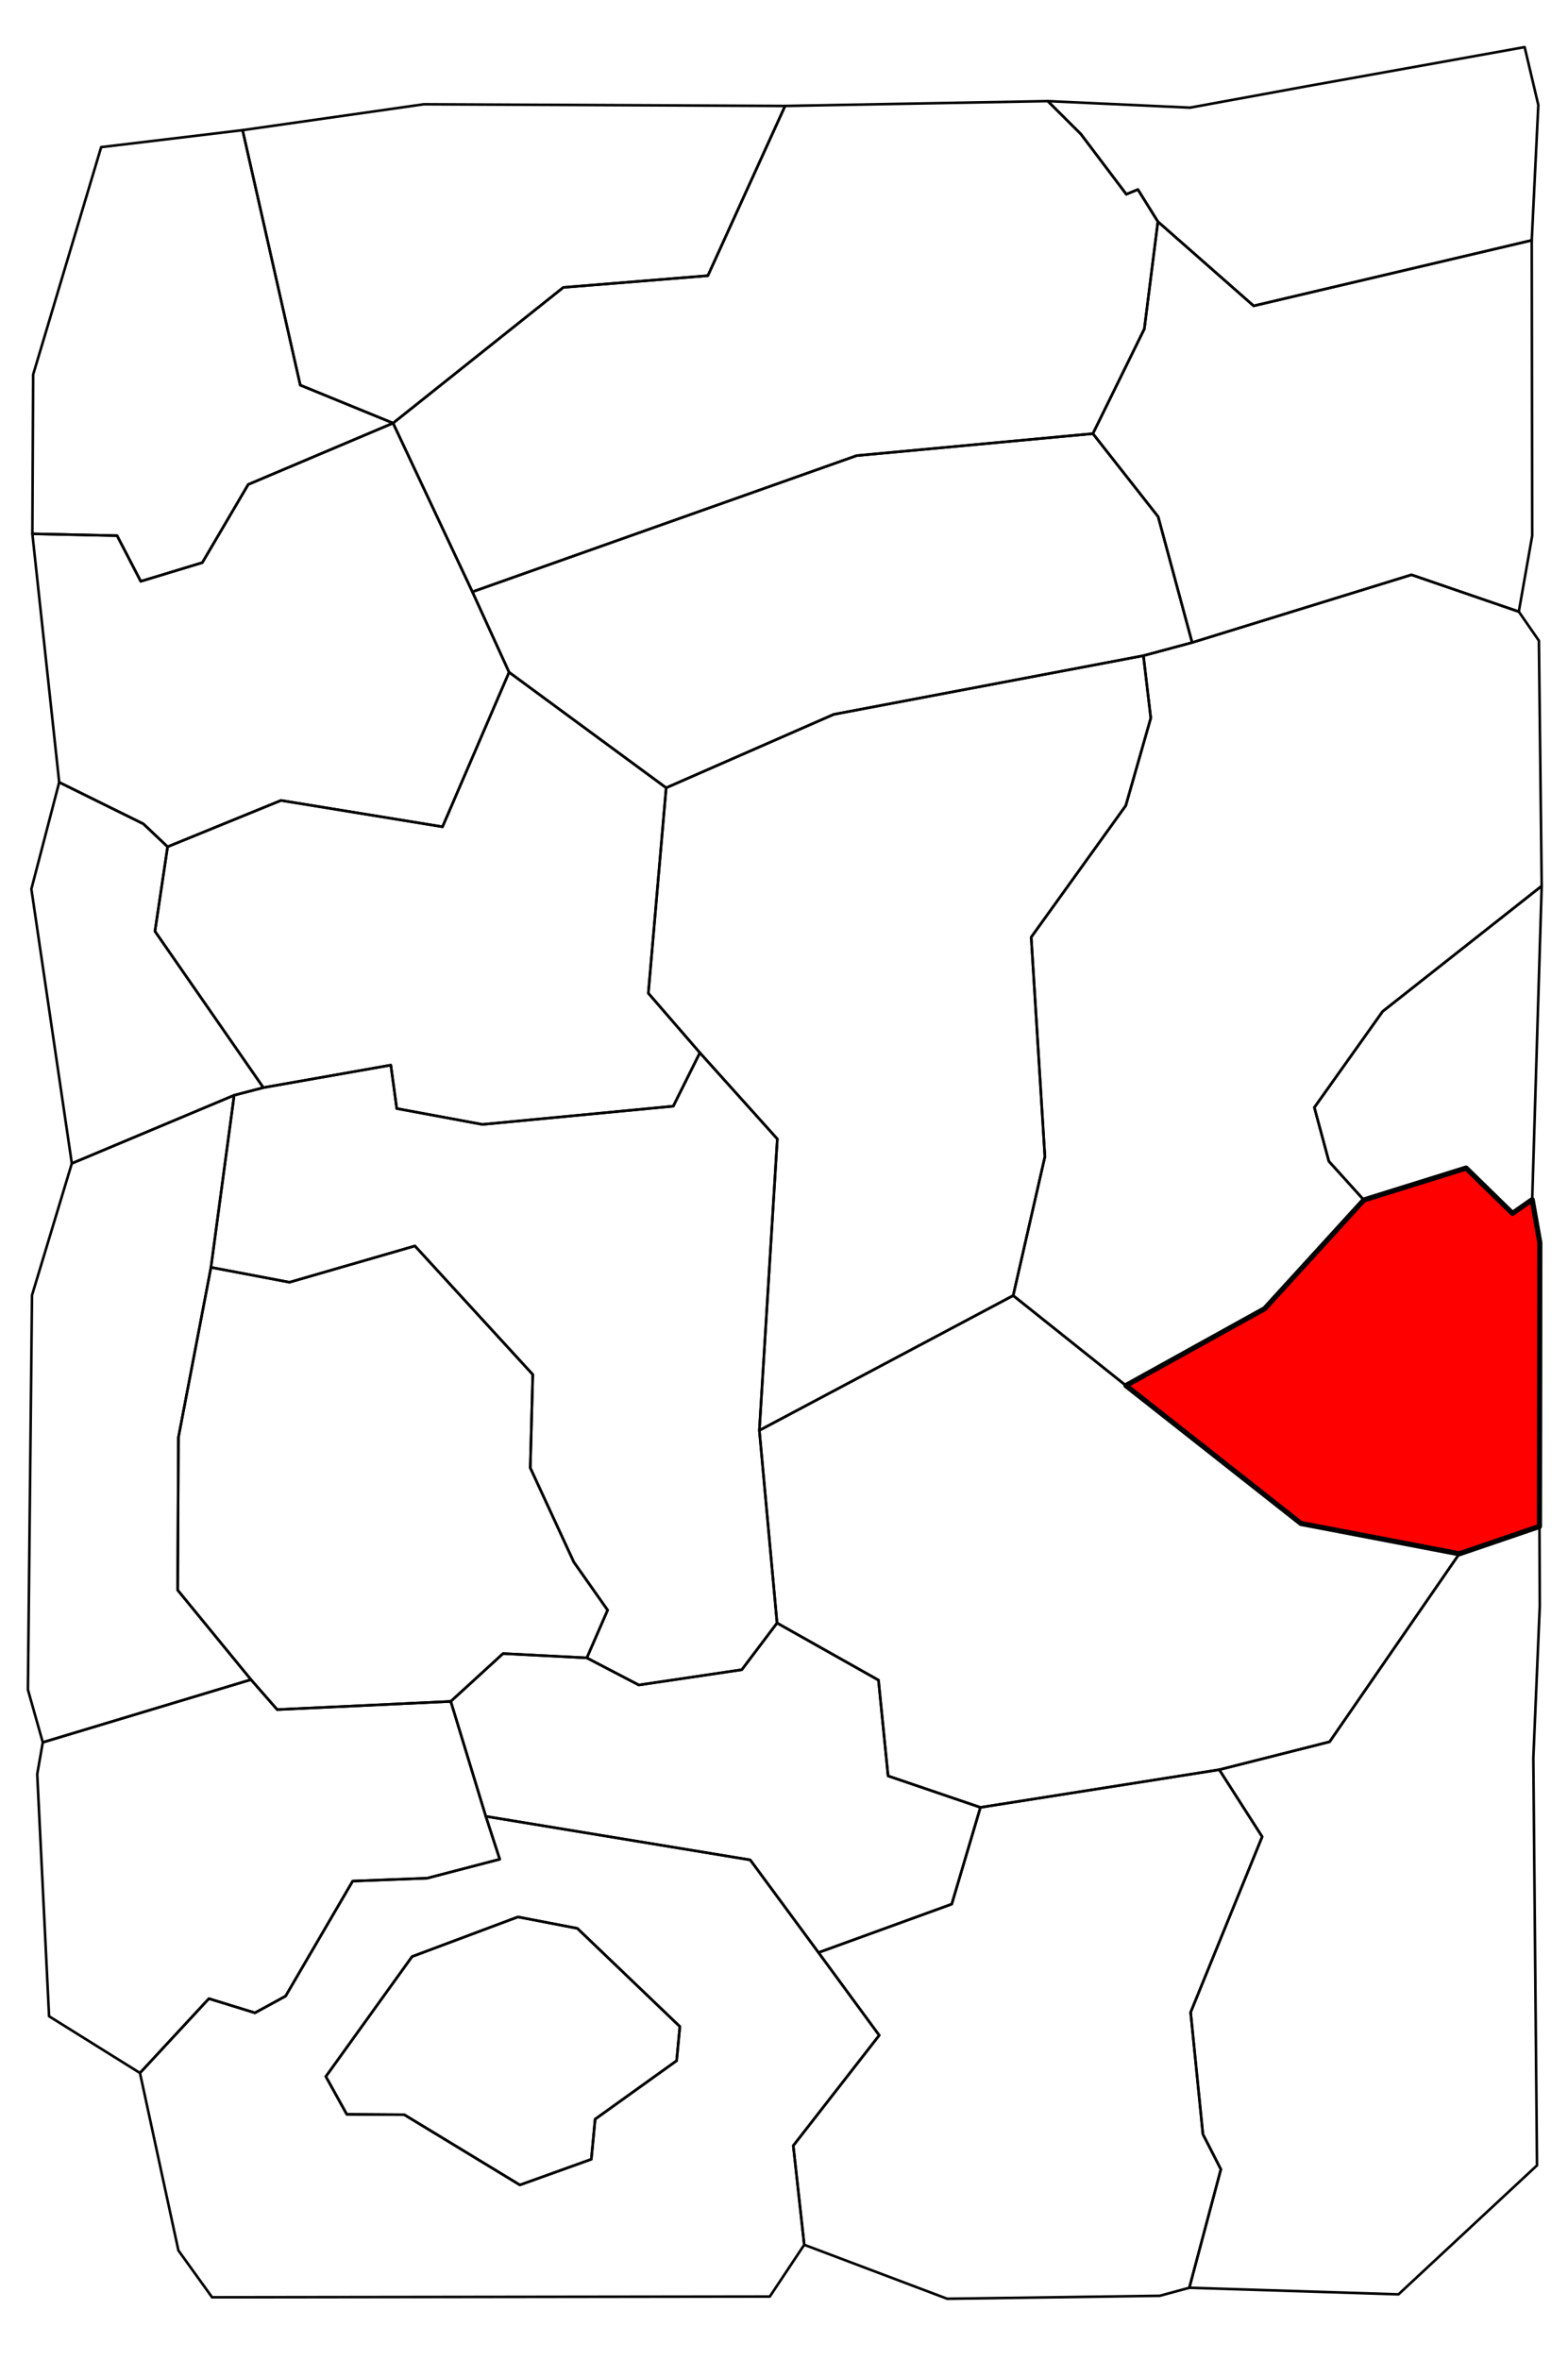 <?xml version="1.0" encoding="UTF-8" standalone="no"?>
<!-- Created with Inkscape (http://www.inkscape.org/) -->

<svg
   xmlns:dc="http://purl.org/dc/elements/1.1/"
   xmlns:cc="http://creativecommons.org/ns#"
   xmlns:rdf="http://www.w3.org/1999/02/22-rdf-syntax-ns#"
   xmlns:svg="http://www.w3.org/2000/svg"
   xmlns="http://www.w3.org/2000/svg"
   xmlns:sodipodi="http://sodipodi.sourceforge.net/DTD/sodipodi-0.dtd"
   xmlns:inkscape="http://www.inkscape.org/namespaces/inkscape"
   width="4257"
   height="6405"
   id="svg2"
   version="1.1"
   inkscape:version="0.48.5 r10040"
   sodipodi:docname="Helcoid Seeps locator.svg"
   inkscape:export-filename="G:\My Documents\Guild Wars\Boundary maps core\The Desolation\The Desolation with sectors.png"
   inkscape:export-xdpi="90.006195"
   inkscape:export-ydpi="90.006195">
  <defs
     id="defs4" />
  <sodipodi:namedview
     id="base"
     pagecolor="#ffffff"
     bordercolor="#666666"
     borderopacity="1.0"
     inkscape:pageopacity="0.0"
     inkscape:pageshadow="2"
     inkscape:zoom="0.12374369"
     inkscape:cx="1414.0841"
     inkscape:cy="3098.3423"
     inkscape:document-units="px"
     inkscape:current-layer="layer2"
     showgrid="false"
     fit-margin-top="0"
     fit-margin-left="0"
     fit-margin-right="0"
     fit-margin-bottom="0"
     inkscape:window-width="1920"
     inkscape:window-height="1057"
     inkscape:window-x="-8"
     inkscape:window-y="-8"
     inkscape:window-maximized="1"
     inkscape:object-nodes="true"
     inkscape:snap-smooth-nodes="true"
     inkscape:object-paths="true" />
  <g
     inkscape:label="Tiles"
     inkscape:groupmode="layer"
     id="layer1"
     transform="translate(1753.5,2670.138)" />
  <g
     inkscape:groupmode="layer"
     id="layer2"
     inkscape:label="Sectors">
    <path
       style="color:#000000;fill:none;fill-opacity:1;fill-rule:nonzero;stroke:#000000;stroke-width:7;stroke-linecap:butt;stroke-linejoin:round;stroke-miterlimit:4;stroke-opacity:1;stroke-dasharray:none;stroke-dashoffset:0;marker:none;visibility:visible;display:inline;overflow:visible;enable-background:accumulate"
       d="M 1318.938 4928.938 L 1356.781 5045.344 L 1159.656 5096.781 L 957.5 5104.656 L 775.344 5416.781 L 692.156 5462.156 L 567.156 5423.562 L 380 5625.344 L 484.375 6107 L 575.781 6234.031 L 2090 6232 L 2183.438 6091.594 L 2153.656 5822.656 L 2387 5523.125 L 2222.156 5298.562 L 2036.781 5047.156 L 1318.938 4928.938 z M 1406.125 5201.906 L 1567.5 5232.969 L 1845.812 5499.406 L 1836.969 5592.094 L 1615.75 5750.688 L 1605.375 5859.531 L 1411.438 5929.219 L 1097.531 5738.562 L 941.469 5737.531 L 884.656 5635 L 1118.75 5309.5 L 1406.125 5201.906 z "
       id="path3028" />
    <path
       style="color:#000000;fill:none;fill-opacity:1;fill-rule:nonzero;stroke:#000000;stroke-width:7;stroke-linecap:butt;stroke-linejoin:round;stroke-miterlimit:4;stroke-opacity:1;stroke-dasharray:none;stroke-dashoffset:0;marker:none;visibility:visible;display:inline;overflow:visible;enable-background:accumulate"
       d="m 658.619,353.176 156.574,691.955 251.95,103.084 -393.214,166.429 -124.643,212.143 -167.143,50.714 -64.286,-123.929 -230,-5 L 90,1016.429 274.643,399.286 z"
       id="path3765"
       inkscape:connector-curvature="0" />
    <path
       style="color:#000000;fill:none;fill-opacity:1;fill-rule:nonzero;stroke:#000000;stroke-width:7;stroke-linecap:butt;stroke-linejoin:round;stroke-miterlimit:4;stroke-opacity:1;stroke-dasharray:none;stroke-dashoffset:0;marker:none;visibility:visible;display:inline;overflow:visible;enable-background:accumulate"
       d="m 658.619,353.176 491.944,-70.206 980.858,4.546 -209.607,460.63 -392.444,31.82 -462.228,368.249 -251.95,-103.084 z"
       id="path3767"
       inkscape:connector-curvature="0" />
    <path
       style="color:#000000;fill:none;fill-opacity:1;fill-rule:nonzero;stroke:#000000;stroke-width:7;stroke-linecap:butt;stroke-linejoin:round;stroke-miterlimit:4;stroke-opacity:1;stroke-dasharray:none;stroke-dashoffset:0;marker:none;visibility:visible;display:inline;overflow:visible;enable-background:accumulate"
       d="m 2131.422,287.516 713.168,-13.132 89.696,89.187 123.571,163.571 31.429,-12.857 54.286,87.143 -36.786,291.071 -139.643,284.286 -641.429,59.643 L 1282.5,1606.071 1067.143,1148.214 1529.371,779.966 1921.815,748.146 z"
       id="path3769"
       inkscape:connector-curvature="0" />
    <path
       style="color:#000000;fill:none;fill-opacity:1;fill-rule:nonzero;stroke:#000000;stroke-width:7;stroke-linecap:butt;stroke-linejoin:round;stroke-miterlimit:4;stroke-opacity:1;stroke-dasharray:none;stroke-dashoffset:0;marker:none;visibility:visible;display:inline;overflow:visible;enable-background:accumulate"
       d="m 2844.59,274.384 386.125,17.759 315.714,-57.857 592.857,-106.429 37.143,157.143 -17.857,367.143 -755,177.857 -260,-228.571 -54.286,-87.143 -31.429,12.857 -123.571,-163.571 z"
       id="path3771"
       inkscape:connector-curvature="0" />
    <path
       style="color:#000000;fill:none;fill-opacity:1;fill-rule:nonzero;stroke:#000000;stroke-width:7;stroke-linecap:butt;stroke-linejoin:round;stroke-miterlimit:4;stroke-opacity:1;stroke-dasharray:none;stroke-dashoffset:0;marker:none;visibility:visible;display:inline;overflow:visible;enable-background:accumulate"
       d="m 4158.571,652.143 1.237,801.594 -36.365,206.071 -291.429,-100.005 -595.485,183.848 -92.243,-341.508 -177.143,-225.357 139.643,-284.286 36.786,-291.071 260,228.571 z"
       id="path3773"
       inkscape:connector-curvature="0" />
    <path
       style="color:#000000;fill:none;fill-opacity:1;fill-rule:nonzero;stroke:#000000;stroke-width:7;stroke-linecap:butt;stroke-linejoin:round;stroke-miterlimit:4;stroke-opacity:1;stroke-dasharray:none;stroke-dashoffset:0;marker:none;visibility:visible;display:inline;overflow:visible;enable-background:accumulate"
       d="m 1282.5,1606.071 1043.214,-369.643 641.429,-59.643 177.143,225.357 92.243,341.508 -132.243,35.635 -840.714,159.286 -455,199.286 -426.428,-313.571 z"
       id="path3775"
       inkscape:connector-curvature="0" />
    <path
       style="color:#000000;fill:none;fill-opacity:1;fill-rule:nonzero;stroke:#000000;stroke-width:7;stroke-linecap:butt;stroke-linejoin:round;stroke-miterlimit:4;stroke-opacity:1;stroke-dasharray:none;stroke-dashoffset:0;marker:none;visibility:visible;display:inline;overflow:visible;enable-background:accumulate"
       d="m 1067.143,1148.214 215.357,457.857 99.643,218.214 -180.714,419.286 L 762.857,2172.143 455,2297.857 389.286,2235.714 160.714,2122.857 87.857,1448.571 l 230,5 64.286,123.929 167.143,-50.714 124.643,-212.143 z"
       id="path3777"
       inkscape:connector-curvature="0" />
    <path
       style="color:#000000;fill:none;fill-opacity:1;fill-rule:nonzero;stroke:#000000;stroke-width:7;stroke-linecap:butt;stroke-linejoin:round;stroke-miterlimit:4;stroke-opacity:1;stroke-dasharray:none;stroke-dashoffset:0;marker:none;visibility:visible;display:inline;overflow:visible;enable-background:accumulate"
       d="M 160.714,2122.857 389.286,2235.714 455,2297.857 420.714,2527.143 715,2951.429 635.714,2972.143 195,3157.143 85.179,2412.5 z"
       id="path3779"
       inkscape:connector-curvature="0" />
    <path
       style="color:#000000;fill:none;fill-opacity:1;fill-rule:nonzero;stroke:#000000;stroke-width:7;stroke-linecap:butt;stroke-linejoin:round;stroke-miterlimit:4;stroke-opacity:1;stroke-dasharray:none;stroke-dashoffset:0;marker:none;visibility:visible;display:inline;overflow:visible;enable-background:accumulate"
       d="M 1808.571,2137.857 1382.143,1824.286 1201.429,2243.571 762.857,2172.143 455,2297.857 420.714,2527.143 715,2951.429 l 346.071,-61.072 16.072,117.857 232.52,43.079 518.208,-49.497 72.226,-144.957 -139.906,-161.624 z"
       id="path3781"
       inkscape:connector-curvature="0" />
    <path
       style="color:#000000;fill:none;fill-opacity:1;fill-rule:nonzero;stroke:#000000;stroke-width:7;stroke-linecap:butt;stroke-linejoin:round;stroke-miterlimit:4;stroke-opacity:1;stroke-dasharray:none;stroke-dashoffset:0;marker:none;visibility:visible;display:inline;overflow:visible;enable-background:accumulate"
       d="m 1900.097,2856.839 -139.906,-161.624 48.381,-557.358 455,-199.286 840.714,-159.286 20,169.286 -67.857,237.5 -256.786,357.143 37.143,595.714 -86.071,376.786 -689.107,365.893 48.75,-790.893 z"
       id="path3783"
       inkscape:connector-curvature="0" />
    <path
       style="color:#000000;fill:none;fill-opacity:1;fill-rule:nonzero;stroke:#000000;stroke-width:7;stroke-linecap:butt;stroke-linejoin:round;stroke-miterlimit:4;stroke-opacity:1;stroke-dasharray:none;stroke-dashoffset:0;marker:none;visibility:visible;display:inline;overflow:visible;enable-background:accumulate"
       d="m 2750.714,3515.714 306.007,244.201 376.787,-208.596 269.206,-294.965 -94.954,-105.056 -39.396,-145.967 185.363,-260.619 431.84,-340.421 -7.576,-665.691 -54.548,-78.792 -291.429,-100.005 -595.485,183.848 -132.243,35.635 20,169.286 -67.857,237.5 -256.786,357.143 37.143,595.714 z"
       id="path3785"
       inkscape:connector-curvature="0" />
    <path
       style="color:#000000;fill:none;fill-opacity:1;fill-rule:nonzero;stroke:#000000;stroke-width:7;stroke-linecap:butt;stroke-linejoin:round;stroke-miterlimit:4;stroke-opacity:1;stroke-dasharray:none;stroke-dashoffset:0;marker:none;visibility:visible;display:inline;overflow:visible;enable-background:accumulate"
       d="M 635.714,2972.143 715,2951.429 l 346.071,-61.072 16.072,117.857 232.52,43.079 518.208,-49.497 72.226,-144.957 210.26,233.875 -48.75,790.893 48.036,522.679 -95.714,126.786 -279.643,41.429 -141.071,-73.571 56.429,-129.643 -91.786,-130.357 -118.214,-255.714 6.786,-253.214 -320,-348.929 -340.53,98.527 -213.142,-40.406 z"
       id="path3787"
       inkscape:connector-curvature="0" />
    <path
       style="color:#000000;fill:none;fill-opacity:1;fill-rule:nonzero;stroke:#000000;stroke-width:7;stroke-linecap:butt;stroke-linejoin:round;stroke-miterlimit:4;stroke-opacity:1;stroke-dasharray:none;stroke-dashoffset:0;marker:none;visibility:visible;display:inline;overflow:visible;enable-background:accumulate"
       d="M 635.714,2972.143 195,3157.143 86.873,3514.954 75.761,4585.21 l 40.406,142.937 565.18,-170.211 -199,-242.942 2.02,-414.163 88.388,-461.64 z"
       id="path3789"
       inkscape:connector-curvature="0" />
    <path
       style="color:#000000;fill:none;fill-opacity:1;fill-rule:nonzero;stroke:#000000;stroke-width:7;stroke-linecap:butt;stroke-linejoin:round;stroke-miterlimit:4;stroke-opacity:1;stroke-dasharray:none;stroke-dashoffset:0;marker:none;visibility:visible;display:inline;overflow:visible;enable-background:accumulate"
       d="m 572.756,3439.192 213.142,40.406 340.53,-98.527 320,348.929 -6.786,253.214 118.214,255.714 91.786,130.357 -56.429,129.643 -227.488,-11.703 -141.926,129.805 -471.236,22.223 -71.216,-81.317 -199,-242.942 2.02,-414.163 z"
       id="path3791"
       inkscape:connector-curvature="0" />
    <path
       style="color:#000000;fill:none;fill-opacity:1;fill-rule:nonzero;stroke:#000000;stroke-width:7;stroke-linecap:butt;stroke-linejoin:round;stroke-miterlimit:4;stroke-opacity:1;stroke-dasharray:none;stroke-dashoffset:0;marker:none;visibility:visible;display:inline;overflow:visible;enable-background:accumulate"
       d="m 4185.567,2404.291 -25.759,851.054 -53.538,37.376 -126.016,-122.986 -277.539,86.621 -94.954,-105.056 -39.396,-145.967 185.363,-260.619 z"
       id="path3793"
       inkscape:connector-curvature="0" />
    <path
       style="color:#000000;fill:#ff0000;fill-opacity:1;fill-rule:nonzero;stroke:#000000;stroke-width:14;stroke-linecap:butt;stroke-linejoin:round;stroke-miterlimit:4;stroke-opacity:1;stroke-dasharray:none;stroke-dashoffset:0;marker:none;visibility:visible;display:inline;overflow:visible;enable-background:accumulate"
       d="m 4159.808,3255.344 -53.538,37.376 -126.016,-122.986 -277.539,86.621 -269.206,294.965 -376.787,208.596 475.277,374.262 429.82,82.327 217.688,-74.246 1.01,-769.736 z"
       id="path3795"
       inkscape:connector-curvature="0" />
    <path
       style="color:#000000;fill:none;fill-opacity:1;fill-rule:nonzero;stroke:#000000;stroke-width:7;stroke-linecap:butt;stroke-linejoin:round;stroke-miterlimit:4;stroke-opacity:1;stroke-dasharray:none;stroke-dashoffset:0;marker:none;visibility:visible;display:inline;overflow:visible;enable-background:accumulate"
       d="m 1223.8,4617.03 -471.236,22.223 -71.216,-81.317 -565.18,170.211 -15.096,86.139 32.143,657.143 L 380,5625.357 l 187.143,-201.786 125,38.572 83.214,-45.357 182.143,-312.143 202.143,-7.857 197.143,-51.429 -37.857,-116.428 z"
       id="path3797"
       inkscape:connector-curvature="0" />
    <path
       style="color:#000000;fill:none;fill-opacity:1;fill-rule:nonzero;stroke:#000000;stroke-width:7;stroke-linecap:butt;stroke-linejoin:round;stroke-miterlimit:4;stroke-opacity:1;stroke-dasharray:none;stroke-dashoffset:0;marker:none;visibility:visible;display:inline;overflow:visible;enable-background:accumulate"
       d="m 1318.929,4928.929 -95.129,-311.899 141.926,-129.805 227.488,11.703 141.071,73.571 279.643,-41.429 95.714,-126.786 275.357,155 26.071,260 250.714,85.357 -77.857,262.5 -361.786,131.429 -185.357,-251.429 z"
       id="path3799"
       inkscape:connector-curvature="0" />
    <path
       style="color:#000000;fill:none;fill-opacity:1;fill-rule:nonzero;stroke:#000000;stroke-width:7;stroke-linecap:butt;stroke-linejoin:round;stroke-miterlimit:4;stroke-opacity:1;stroke-dasharray:none;stroke-dashoffset:0;marker:none;visibility:visible;display:inline;overflow:visible;enable-background:accumulate"
       d="m 2385,4559.286 -275.357,-155 -48.036,-522.679 689.107,-365.893 306.007,244.201 475.277,374.262 429.82,82.327 -352.038,510.127 -299.51,75.761 -648.484,102.25 -250.714,-85.357 z"
       id="path3002"
       inkscape:connector-curvature="0" />
    <path
       style="color:#000000;fill:none;fill-opacity:1;fill-rule:nonzero;stroke:#000000;stroke-width:7;stroke-linecap:butt;stroke-linejoin:round;stroke-miterlimit:4;stroke-opacity:1;stroke-dasharray:none;stroke-dashoffset:0;marker:none;visibility:visible;display:inline;overflow:visible;enable-background:accumulate"
       d="m 3310.27,4802.393 299.51,-75.761 352.038,-510.127 217.688,-74.246 0.851,216.313 -17.5,412.5 10,1105 -376.071,350 -567.857,-17.857 85.634,-321.423 -48.74,-95.207 -33.335,-330.825 194.202,-476.539 z"
       id="path3004"
       inkscape:connector-curvature="0" />
    <path
       style="color:#000000;fill:none;fill-opacity:1;fill-rule:nonzero;stroke:#000000;stroke-width:7;stroke-linecap:butt;stroke-linejoin:round;stroke-miterlimit:4;stroke-opacity:1;stroke-dasharray:none;stroke-dashoffset:0;marker:none;visibility:visible;display:inline;overflow:visible;enable-background:accumulate"
       d="m 2661.786,4904.643 648.484,-102.25 116.42,181.827 -194.202,476.539 33.335,330.825 48.74,95.207 -85.634,321.423 -80.283,21.777 -577.05,8.081 -388.151,-146.472 -29.799,-268.953 233.345,-299.51 -164.848,-224.565 361.786,-131.429 z"
       id="path3006"
       inkscape:connector-curvature="0" />
    <path
       style="color:#000000;fill:none;fill-opacity:1;fill-rule:nonzero;stroke:#000000;stroke-width:7;stroke-linecap:butt;stroke-linejoin:round;stroke-miterlimit:4;stroke-opacity:1;stroke-dasharray:none;stroke-dashoffset:0;marker:none;visibility:visible;display:inline;overflow:visible;enable-background:accumulate"
       d="m 1406.132,5201.908 161.372,31.062 278.297,266.428 -8.839,92.681 -221.223,158.594 -10.354,108.844 -193.949,69.701 -313.905,-190.666 -156.069,-1.01 -56.821,-102.531 234.103,-325.522 z"
       id="path3008"
       inkscape:connector-curvature="0" />
  </g>
</svg>
